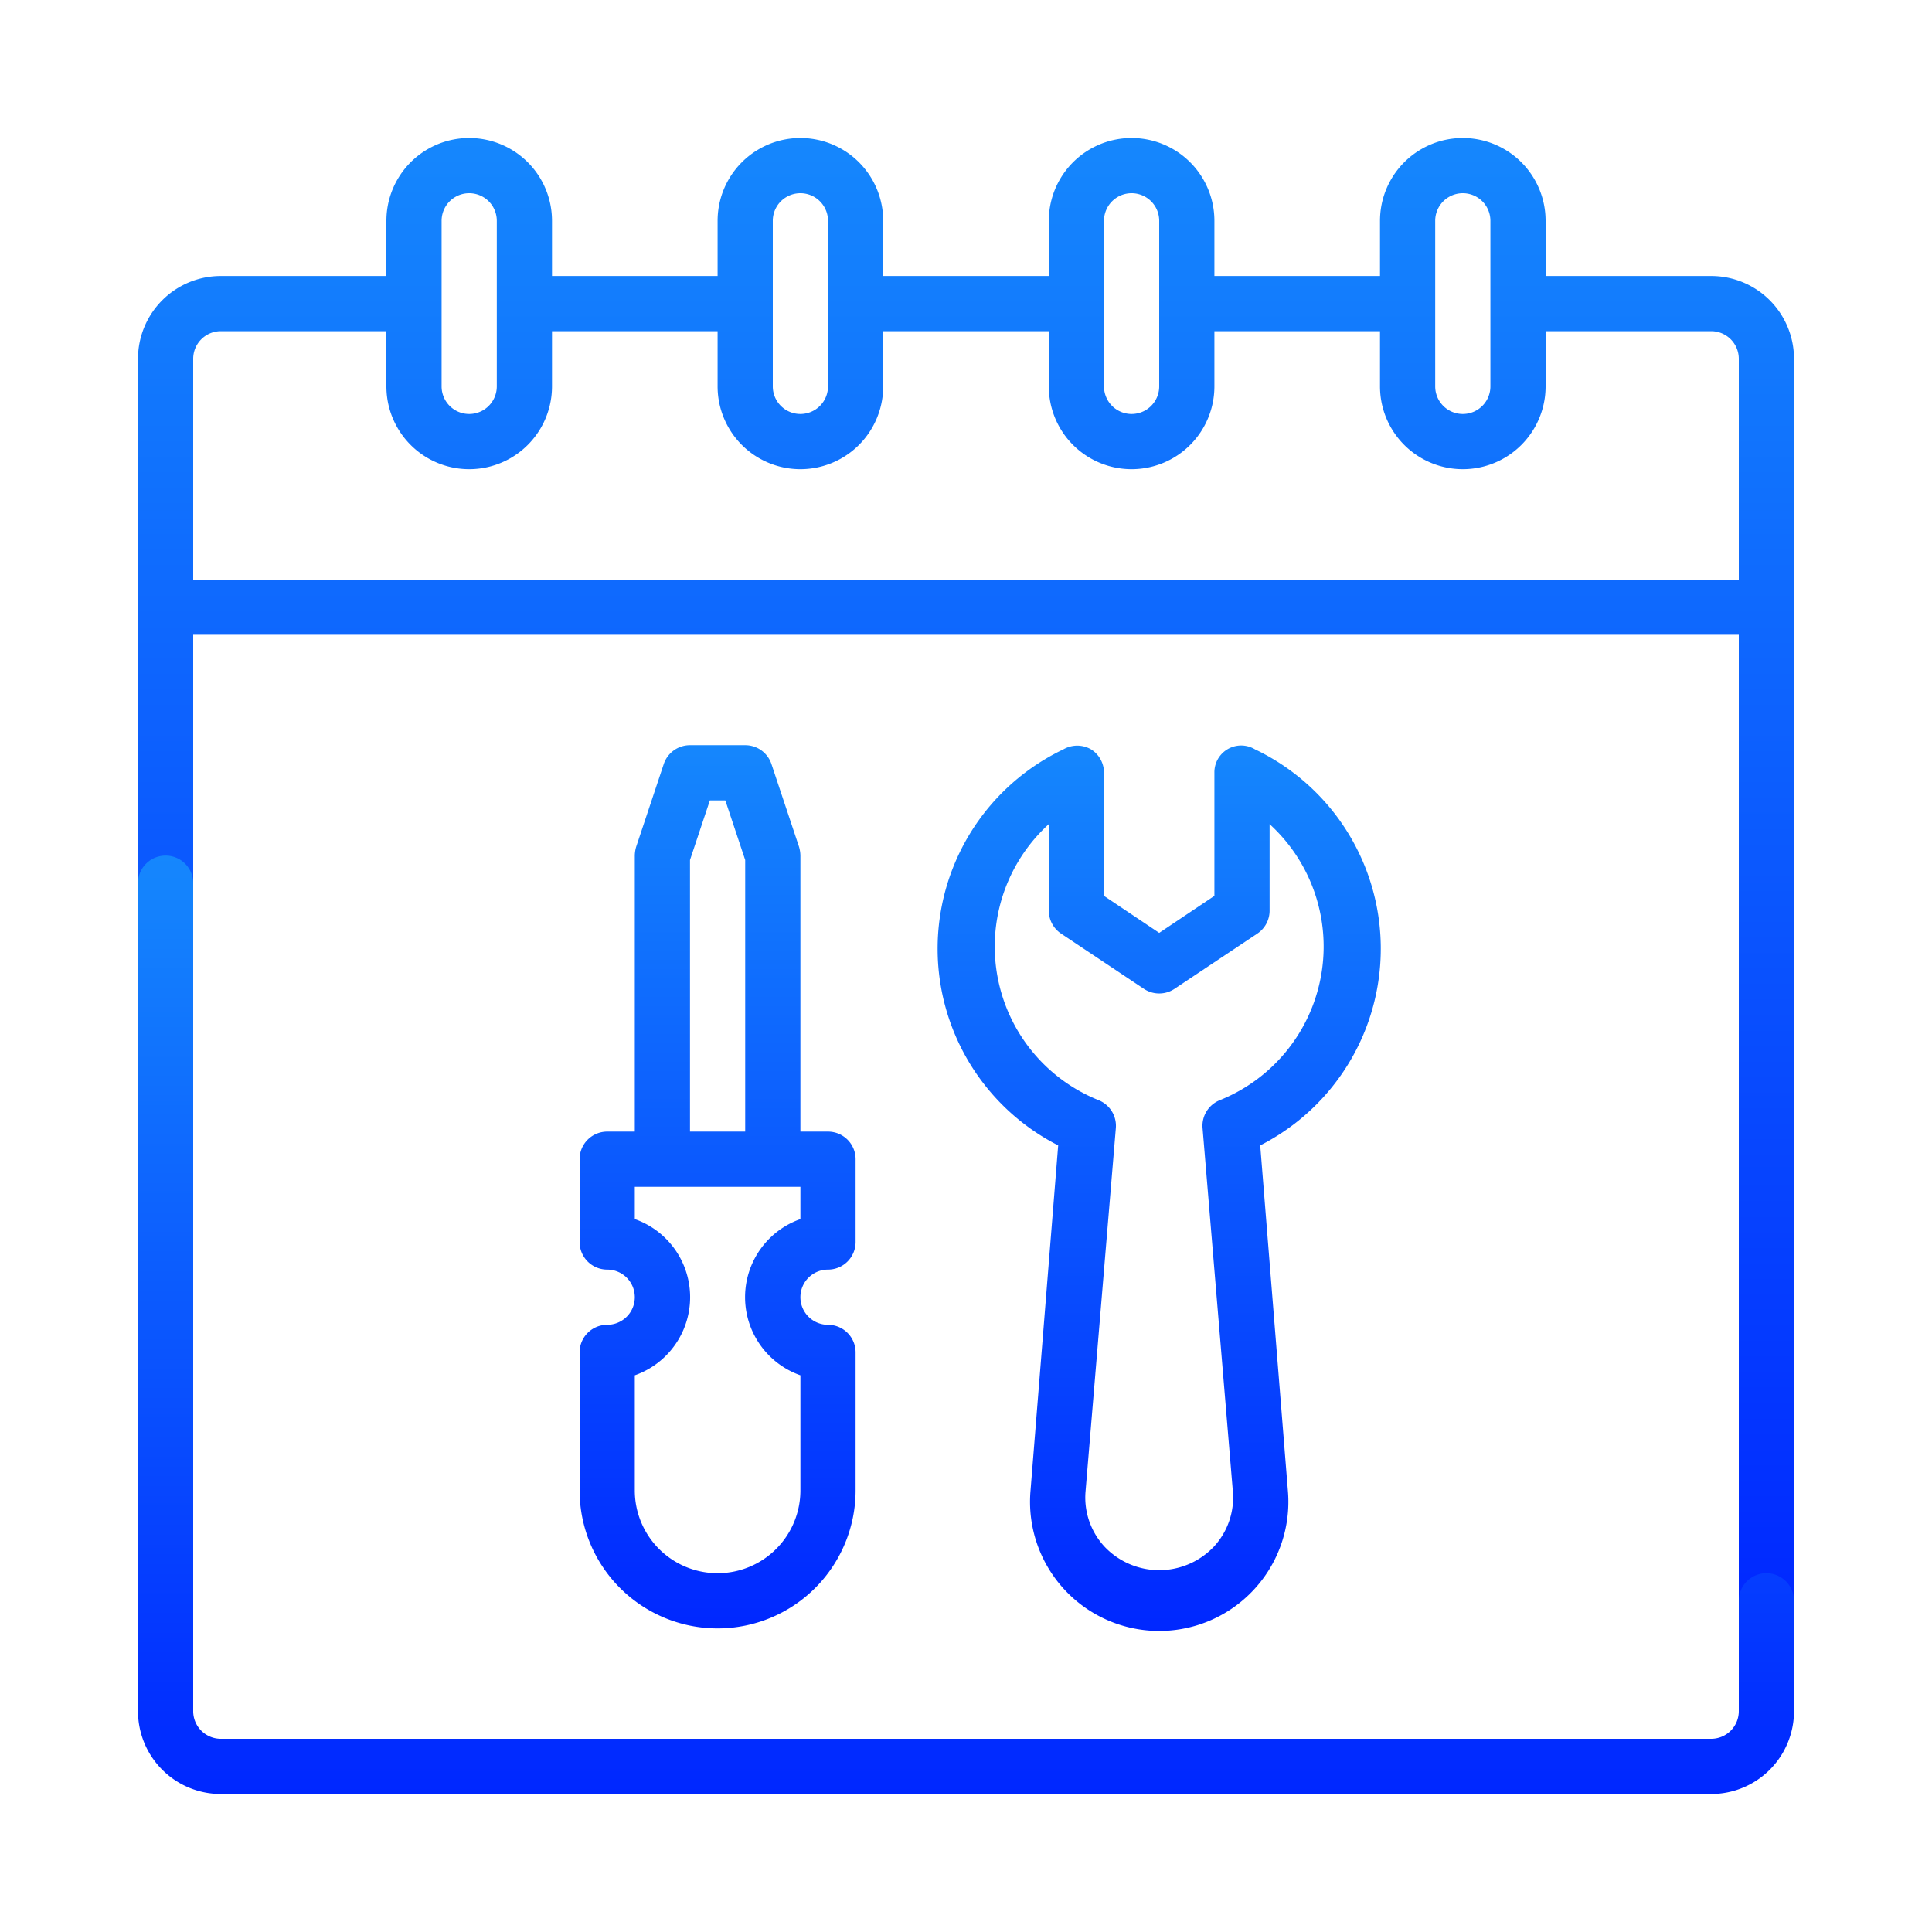 <svg xmlns="http://www.w3.org/2000/svg" xmlns:xlink="http://www.w3.org/1999/xlink" width="70" height="70" viewBox="0 0 70 70">
  <defs>
    <linearGradient id="linear-gradient" x1="0.5" x2="0.5" y2="1" gradientUnits="objectBoundingBox">
      <stop offset="0" stop-color="#1587fd"/>
      <stop offset="1" stop-color="#0027ff"/>
    </linearGradient>
  </defs>
  <g id="Maintenance_Planning_Scheduling_" data-name="Maintenance Planning &amp; Scheduling " transform="translate(-1290 -1475)">
    <rect id="Rectangle_2307" data-name="Rectangle 2307" width="70" height="70" transform="translate(1290 1475)" fill="none"/>
    <g id="_25-Maintenance" data-name="25-Maintenance" transform="translate(1293 1478)">
      <path id="Path_2715" data-name="Path 2715" d="M19,45a1,1,0,0,0-1,1v5a5,5,0,0,0,10,0V46a1,1,0,0,0-1-1,1,1,0,0,1,0-2,1,1,0,0,0,1-1V39a1,1,0,0,0-1-1H26V28a1.19,1.19,0,0,0-.05-.32l-1-3A1,1,0,0,0,24,24H22a1,1,0,0,0-.95.68l-1,3A1.19,1.19,0,0,0,20,28V38H19a1,1,0,0,0-1,1v3a1,1,0,0,0,1,1,1,1,0,0,1,0,2Zm3-16.84L22.72,26h.56L24,28.16V38H22ZM20,46.83a3,3,0,0,0,0-5.66V40h6v1.17a3,3,0,0,0,0,5.66V51a3,3,0,0,1-6,0Z" fill="url(#linear-gradient)"/>
      <path id="Path_2716" data-name="Path 2716" d="M36.53,24.15a1,1,0,0,0-1,0,8,8,0,0,0-.19,14.35l-1,12.48a4.68,4.68,0,1,0,9.32,0l-1-12.48a8,8,0,0,0-.19-14.35A.97.97,0,0,0,41,25v4.46L39,30.8l-2-1.34V25A1,1,0,0,0,36.53,24.15Zm1.92,8.68a1,1,0,0,0,1.1,0l3-2A1,1,0,0,0,43,30V26.86a6,6,0,0,1-1.8,10,1,1,0,0,0-.63,1l1.1,13.19a2.62,2.62,0,0,1-.7,2,2.73,2.73,0,0,1-3.94,0,2.62,2.62,0,0,1-.7-2l1.1-13.19a1,1,0,0,0-.63-1,6,6,0,0,1-1.8-10V30a1,1,0,0,0,.45.83Z" fill="url(#linear-gradient)"/>
      <path id="Path_2717" data-name="Path 2717" d="M59,7H53V5a3,3,0,1,0-6,0V7H41V5a3,3,0,1,0-6,0V7H29V5a3,3,0,1,0-6,0V7H17V5a3,3,0,1,0-6,0V7H5a3,3,0,0,0-3,3V35a1,1,0,0,0,2,0V20H60V55a1,1,0,0,0,2,0V10a3,3,0,0,0-3-3ZM49,5a1,1,0,0,1,2,0v6a1,1,0,0,1-2,0ZM37,5a1,1,0,0,1,2,0v6a1,1,0,0,1-2,0ZM25,5a1,1,0,0,1,2,0v6a1,1,0,0,1-2,0ZM13,5a1,1,0,0,1,2,0v6a1,1,0,0,1-2,0ZM4,18V10A1,1,0,0,1,5,9h6v2a3,3,0,1,0,6,0V9h6v2a3,3,0,0,0,6,0V9h6v2a3,3,0,0,0,6,0V9h6v2a3,3,0,0,0,6,0V9h6a1,1,0,0,1,1,1v8Z" fill="url(#linear-gradient)"/>
      <path id="Path_2718" data-name="Path 2718" d="M61,54a1,1,0,0,0-1,1v4a1,1,0,0,1-1,1H5a1,1,0,0,1-1-1V29a1,1,0,1,0-2,0V59a3,3,0,0,0,3,3H59a3,3,0,0,0,3-3V55A1,1,0,0,0,61,54Z" fill="url(#linear-gradient)"/>
    </g>
  </g>
</svg>
